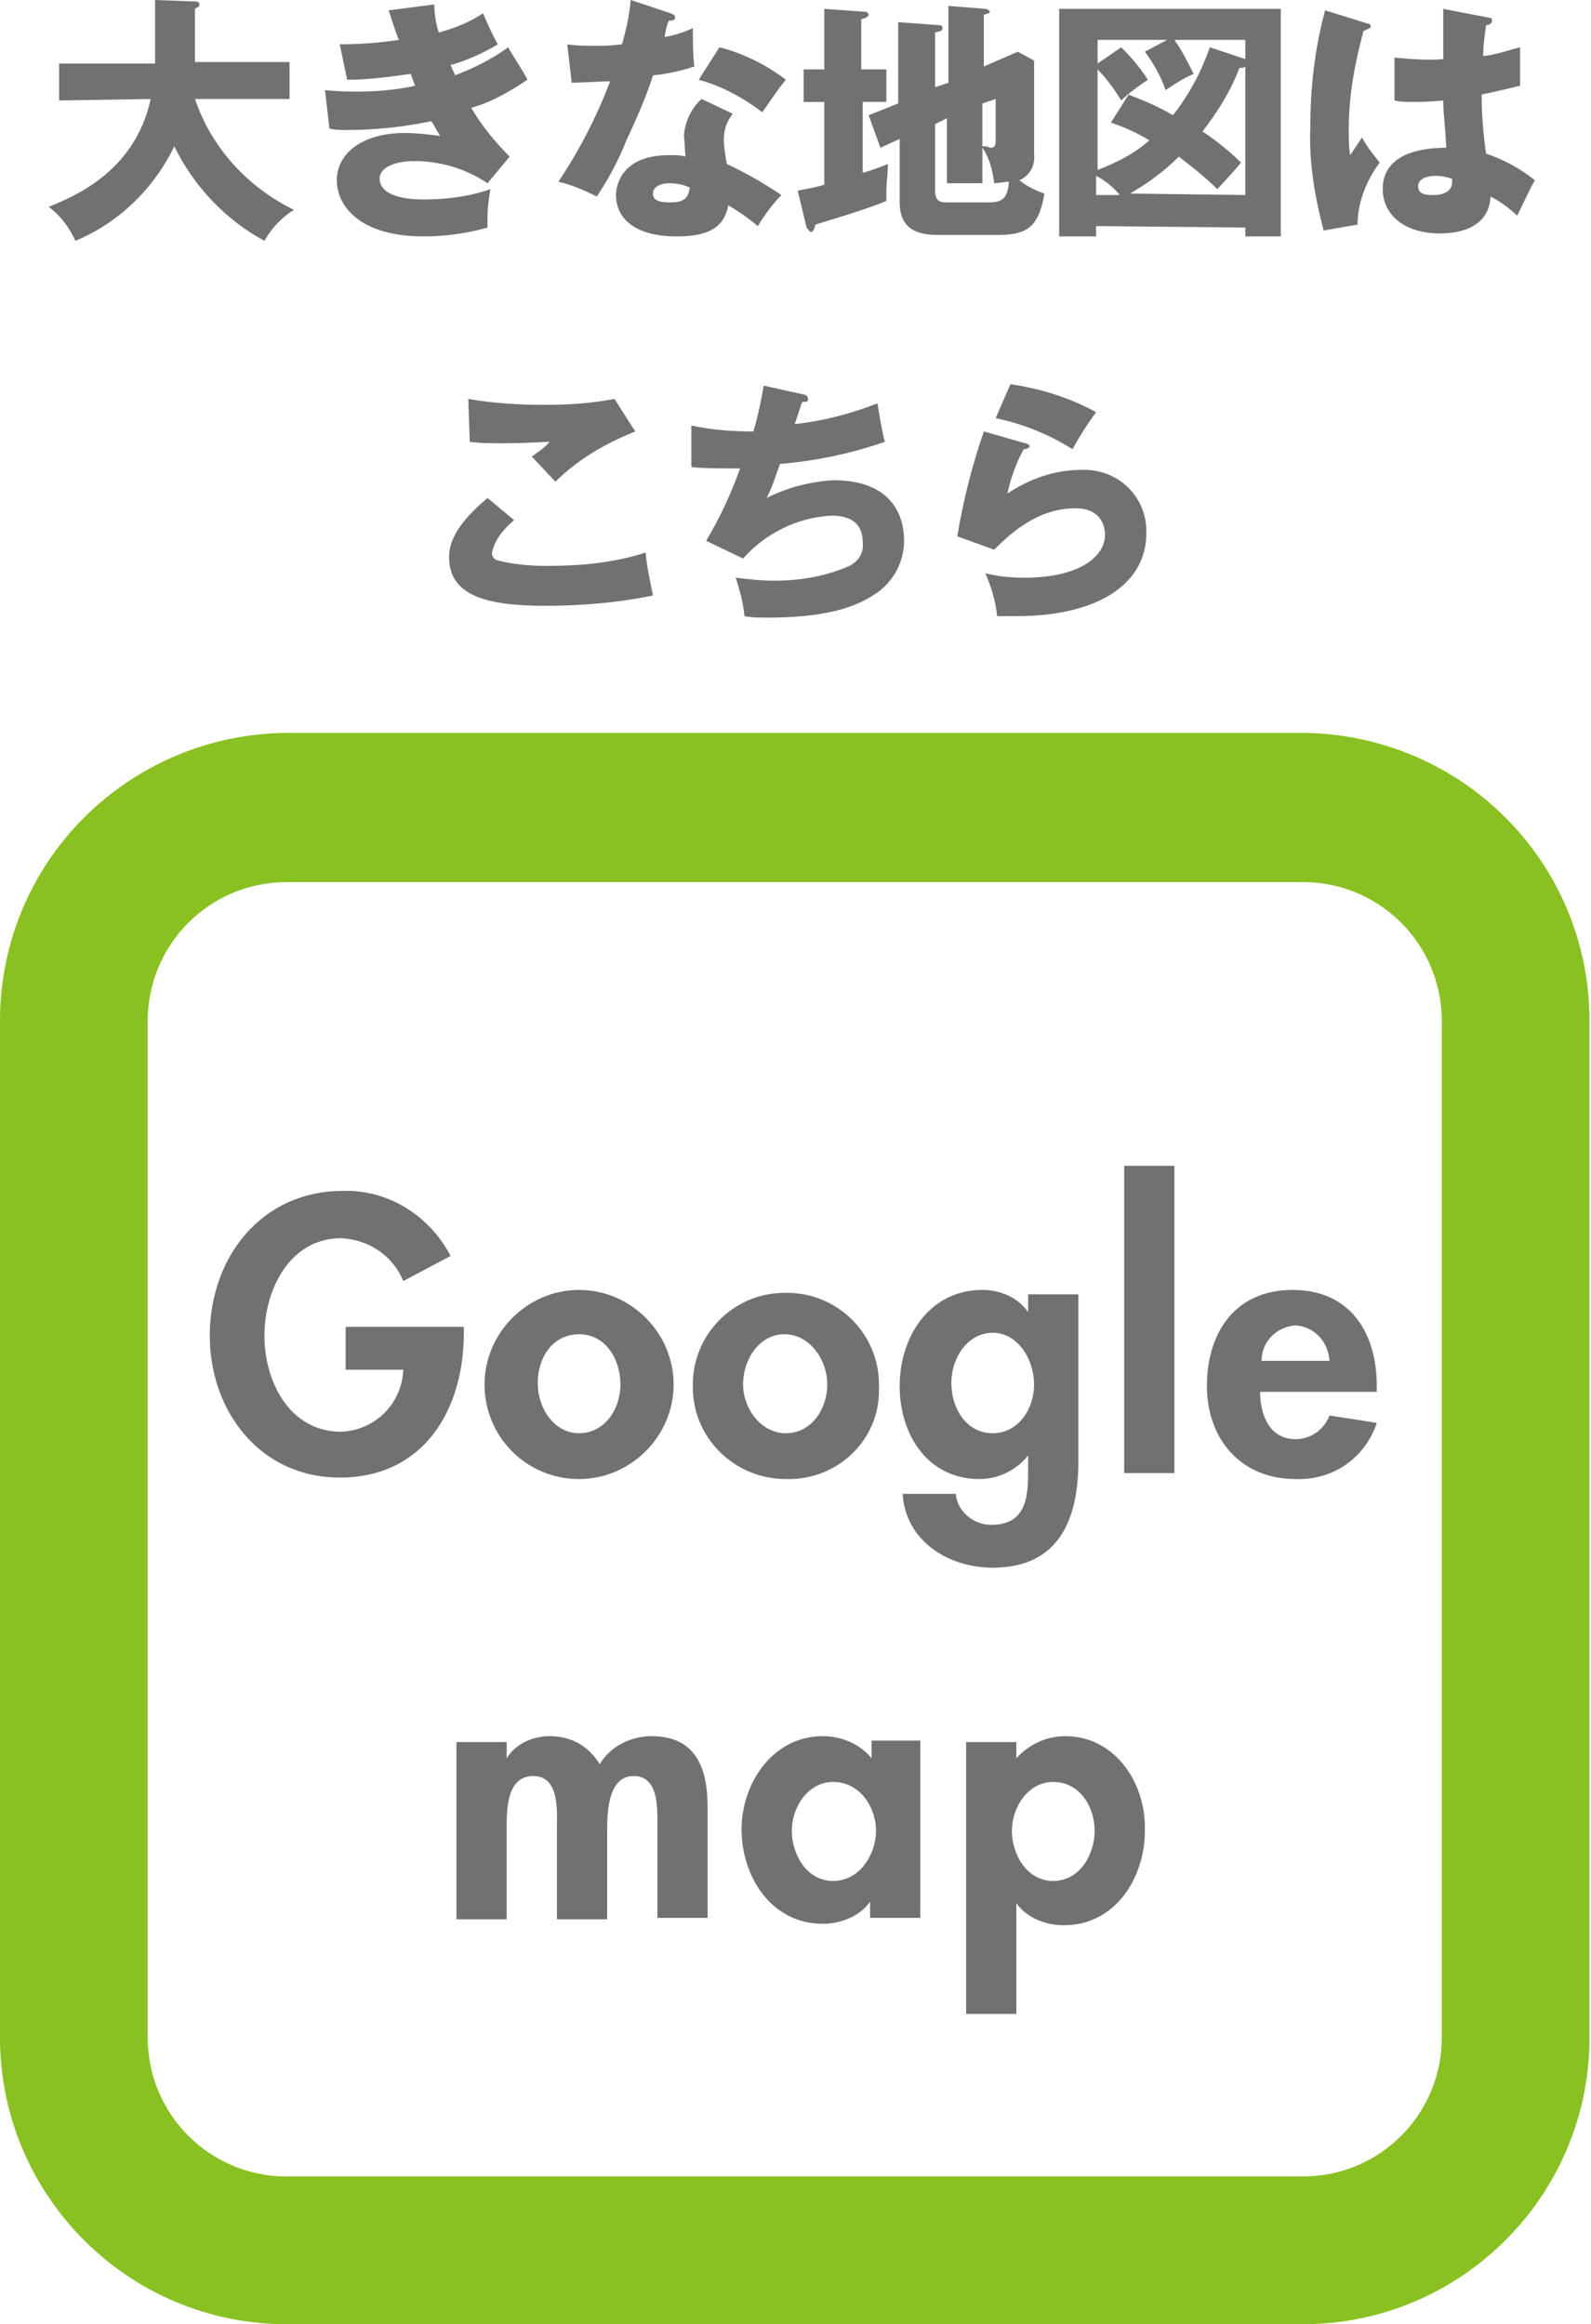 <?xml version="1.0" encoding="utf-8"?>
<!-- Generator: Adobe Illustrator 21.0.0, SVG Export Plug-In . SVG Version: 6.00 Build 0)  -->
<!DOCTYPE svg PUBLIC "-//W3C//DTD SVG 1.1//EN" "http://www.w3.org/Graphics/SVG/1.1/DTD/svg11.dtd">
<svg version="1.1" id="レイヤー_1" xmlns="http://www.w3.org/2000/svg" xmlns:xlink="http://www.w3.org/1999/xlink" x="0px"
	 y="0px" viewBox="0 0 107.7 157.3" style="enable-background:new 0 0 107.7 157.3;" xml:space="preserve">
<style type="text/css">
	.st0{fill:#89C122;}
	.st1{fill:#727171;}
</style>
<title>アセット 2</title>
<g id="レイヤー_2">
	<g id="スマホサイト診療アクセス_地図_アウトライン">
		<path class="st0" d="M88.2,49.6H19.4C8.7,49.7,0,58.3,0,69.1v68.8c0,10.7,8.7,19.4,19.4,19.4h68.8c10.7,0,19.4-8.7,19.4-19.4V69.1
			C107.6,58.3,98.9,49.7,88.2,49.6z M97.6,137.9c0,5.2-4.2,9.4-9.4,9.4H19.4c-5.2,0-9.4-4.2-9.4-9.4V69.1c0-5.2,4.2-9.4,9.4-9.4
			h68.8c5.2,0,9.4,4.2,9.4,9.4C97.6,69.1,97.6,137.9,97.6,137.9z"/>
		<path class="st1" d="M31.4,89.8h-8v2.9h3.9c-0.1,2.3-1.9,4.1-4.2,4.2c-3.5,0-5.2-3.4-5.2-6.5s1.7-6.6,5.2-6.6
			c1.9,0.1,3.5,1.2,4.2,2.9l3.2-1.7c-1.4-2.7-4.2-4.5-7.3-4.4c-5.5,0-9,4.5-9,9.8c0,5.1,3.4,9.6,8.8,9.6c5.7,0,8.4-4.6,8.4-9.8V89.8
			z"/>
		<path class="st1" d="M39.2,100.1c3.5,0,6.4-2.9,6.4-6.4s-2.9-6.4-6.4-6.4s-6.4,2.9-6.4,6.4S35.6,100.1,39.2,100.1z M39.2,90.3
			c1.8,0,2.8,1.7,2.8,3.4S40.9,97,39.2,97s-2.8-1.7-2.8-3.4S37.4,90.3,39.2,90.3z"/>
		<path class="st1" d="M59.5,93.7c0-3.5-2.9-6.3-6.4-6.2c-3.5,0-6.3,2.9-6.2,6.4c0,3.4,2.8,6.2,6.3,6.2c3.4,0.1,6.2-2.5,6.3-5.8
			C59.5,94,59.5,93.8,59.5,93.7z M50.3,93.7c0-1.7,1.1-3.4,2.8-3.4S56,92,56,93.7S54.9,97,53.2,97S50.3,95.3,50.3,93.7L50.3,93.7z"
			/>
		<path class="st1" d="M73,98.9V87.6h-3.4v1.2l0,0c-0.7-1-1.9-1.5-3.1-1.5c-3.6,0-5.6,3.2-5.6,6.5s1.9,6.3,5.4,6.3
			c1.3,0,2.5-0.6,3.3-1.6l0,0v0.8c0,1.8,0,3.9-2.5,3.9c-1.2,0-2.3-0.9-2.4-2.1h-3.6c0.2,3.2,3.1,5,6.1,5
			C71.7,106.1,73,102.8,73,98.9z M67.2,97c-1.8,0-2.8-1.7-2.8-3.4s1.1-3.4,2.8-3.4S70,92,70,93.7S68.9,97,67.2,97z"/>
		<rect x="76.1" y="78.9" class="st1" width="3.4" height="20.8"/>
		<path class="st1" d="M93.2,93.8c0-3.6-1.8-6.5-5.7-6.5s-5.8,2.9-5.8,6.5s2.3,6.3,6,6.3c2.5,0.1,4.7-1.4,5.5-3.8L90,95.8
			c-0.4,1-1.3,1.6-2.3,1.6c-1.8,0-2.4-1.7-2.4-3.2h7.9V93.8z M85.4,92.1c0-1.3,1-2.3,2.3-2.4c1.3,0.1,2.2,1.1,2.3,2.4H85.4z"/>
		<path class="st1" d="M4,6.8V4.3h6.5V0l2.7,0.1c0.1,0,0.3,0,0.3,0.2s-0.2,0.2-0.3,0.3v3.6h6.4v2.5h-6.4c1.1,3.3,3.6,6,6.7,7.5
			c-0.8,0.5-1.5,1.2-2,2.1c-2.6-1.4-4.8-3.7-6.1-6.4c-1.4,2.9-3.8,5.2-6.7,6.4c-0.4-0.9-1-1.7-1.8-2.3c1.4-0.6,5.8-2.2,6.9-7.3
			L4,6.8z"/>
		<path class="st1" d="M29.4,0.3c0,0.6,0.1,1.3,0.3,1.9c1.1-0.3,2.1-0.7,3-1.3c0.3,0.7,0.6,1.4,1,2.1c-1,0.6-2.1,1.1-3.2,1.4
			c0.2,0.5,0.3,0.6,0.3,0.7c1.3-0.5,2.5-1.1,3.6-1.9c0.2,0.4,1.2,1.9,1.3,2.2c-1.2,0.8-2.4,1.5-3.8,1.9c0.7,1.2,1.6,2.3,2.6,3.3
			L33,12.4c-1.5-1-3.2-1.5-5-1.5c-0.7,0-2.3,0.2-2.3,1.2c0,0.8,0.9,1.4,3,1.4c1.5,0,3.1-0.2,4.5-0.7C33.1,13.4,33,14,33,14.7
			c0,0.2,0,0.5,0,0.7c-1.4,0.4-2.9,0.6-4.3,0.6c-4.4,0-5.9-2.1-5.9-3.8c0-1.8,1.7-3.2,4.6-3.2c0.8,0,1.6,0.1,2.4,0.2
			c-0.2-0.3-0.4-0.7-0.6-1c-1.9,0.4-3.8,0.6-5.8,0.6c-0.4,0-0.7,0-1.1-0.1L22,6.1c1,0.1,1.7,0.1,2.1,0.1c1.3,0,2.7-0.1,4-0.4
			C28,5.6,28,5.5,27.8,5c-1.4,0.2-2.9,0.4-4.3,0.4L23,3c1.3,0,2.7-0.1,4-0.3c-0.4-1-0.5-1.5-0.7-2L29.4,0.3z"/>
		<path class="st1" d="M38.4,3c0.6,0.1,1.3,0.1,1.9,0.1c0.5,0,1,0,1.8-0.1c0.3-1,0.5-2,0.6-3l2.7,0.9C45.6,1,45.7,1,45.7,1.2
			s-0.3,0.2-0.4,0.2S45,2.3,45,2.5c0.6-0.1,1.3-0.3,1.9-0.6c0,0.9,0,1.7,0.1,2.6c-0.9,0.3-1.8,0.5-2.8,0.6c-0.2,0.7-0.8,2.3-1.8,4.4
			c-0.5,1.3-1.2,2.6-2,3.8c-0.8-0.4-1.7-0.8-2.6-1c1.4-2.1,2.6-4.4,3.5-6.8c-0.4,0-2.1,0.1-2.6,0.1L38.4,3z M49.6,7.7
			C49.2,8.2,49,8.8,49,9.4c0,0.6,0.1,1.1,0.2,1.7c1.3,0.6,2.5,1.3,3.7,2.1c-0.6,0.6-1.1,1.3-1.6,2.1c-0.6-0.5-1.3-1-2-1.4
			C49,15.5,47.8,16,45.8,16c-2.8,0-4.1-1.2-4.1-2.8c0-0.3,0.1-2.7,3.6-2.7c0.5,0,0.8,0,1.1,0.1c0-0.1-0.1-1.4-0.1-1.5
			c0.1-0.9,0.5-1.8,1.2-2.4L49.6,7.7z M45.3,12.4c-0.5,0-1.1,0.2-1.1,0.7s0.5,0.6,1.2,0.6c1.2,0,1.2-0.6,1.3-1
			C46.3,12.5,45.8,12.4,45.3,12.4L45.3,12.4z M48.7,3.2c1.6,0.4,3.2,1.2,4.5,2.2c-0.6,0.7-1.1,1.5-1.6,2.2c-1.3-1-2.8-1.8-4.3-2.2
			L48.7,3.2z"/>
		<path class="st1" d="M60,4.7v2.2h-1.6v4.8c0.7-0.2,1.2-0.4,1.7-0.6c0,0.7-0.1,1.3-0.1,1.9c0,0.2,0,0.4,0,0.6
			c-1.4,0.6-4.2,1.4-4.8,1.6c-0.1,0.4-0.2,0.5-0.3,0.5s-0.2-0.2-0.3-0.3L54,12.9c1.1-0.2,1.5-0.3,1.8-0.4V6.9h-1.4V4.7h1.4V0.6
			l2.8,0.2c0.1,0,0.2,0.1,0.2,0.2l0,0c0,0.1-0.1,0.2-0.5,0.3v3.4H60z M64.2,5.6V0.4l2.5,0.2c0.1,0,0.3,0.1,0.3,0.2S66.9,0.9,66.6,1
			v3.5l2.3-1L70,4.1v6.3c0.1,0.8-0.3,1.5-1,1.8c0.5,0.4,1.1,0.7,1.7,0.9c-0.4,2.4-1.3,2.8-3.2,2.8h-4c-1.1,0-2.6-0.2-2.6-2.2V9.4
			L59.6,10l-0.8-2.2l2-0.8V1.5l2.7,0.2c0.1,0,0.3,0,0.3,0.2s-0.1,0.2-0.5,0.3v3.7L64.2,5.6z M63.3,8.4v4.4c0,0.4,0,0.9,0.7,0.9h2.9
			c1,0,1.3-0.3,1.4-1.4c-0.3,0-0.7,0.1-1,0.1c-0.1-0.8-0.3-1.7-0.8-2.4v2.4h-2.4V8L63.3,8.4z M66.5,7v2.9c0.2,0,0.4,0,0.5,0.1
			c0.4,0,0.4-0.2,0.4-0.6V6.7L66.5,7z"/>
		<path class="st1" d="M74.2,15.3V16h-2.5V0.6h15V16h-2.4v-0.6L74.2,15.3z M84.3,4V2.7h-4.8C80,3.4,80.4,4.2,80.8,5
			c-0.7,0.3-1.3,0.7-1.9,1.1c-0.3-0.9-0.8-1.8-1.4-2.6L79,2.7h-4.7v1.6l1.6-1.1c0.7,0.7,1.3,1.4,1.8,2.2c-0.6,0.4-1.3,0.9-1.8,1.4
			c-0.5-0.8-1-1.5-1.6-2.1v6.8c1.3-0.5,2.5-1.1,3.5-2C77,9,76.1,8.6,75.2,8.3l1.2-1.9c1,0.4,2,0.8,3,1.4c1.1-1.4,1.9-2.9,2.5-4.6
			L84.3,4z M74.2,13.2h1.6c-0.4-0.5-1-1-1.6-1.3V13.2z M84.3,13.2V4.5c-0.1,0.1-0.3,0.1-0.4,0.1c-0.6,1.6-1.5,3-2.5,4.3
			c0.9,0.6,1.8,1.3,2.6,2.1c-0.2,0.3-1.4,1.6-1.6,1.8c-0.8-0.8-1.7-1.5-2.6-2.2c-1,1-2.1,1.8-3.3,2.5L84.3,13.2z"/>
		<path class="st1" d="M92.6,1.6c0.1,0,0.2,0.1,0.2,0.2S92.5,2,92.3,2.1c-0.6,2.2-1,4.4-1,6.7c0,0.6,0,1.2,0.1,1.7
			c0.2-0.3,0.6-0.9,0.8-1.2c0.3,0.6,0.8,1.2,1.2,1.7c-0.9,1.2-1.5,2.7-1.5,4.2l-2.3,0.4c-0.6-2.3-1-4.6-0.9-7c0-2.7,0.3-5.3,1-7.9
			L92.6,1.6z M100.8,1.2c0.1,0,0.2,0,0.2,0.2s-0.2,0.3-0.4,0.3c-0.1,0.7-0.2,1.4-0.2,2.1c0.9-0.1,1.7-0.4,2.5-0.6v2.6
			c-0.4,0.1-1.2,0.3-2.6,0.6c0,1.3,0.1,2.7,0.3,4c1.2,0.4,2.3,1,3.3,1.8c-0.3,0.5-0.8,1.6-1.2,2.4c-0.5-0.5-1.2-1-1.8-1.3
			c-0.1,2.2-2.3,2.5-3.4,2.5c-2.6,0-3.9-1.4-3.9-3c0-2.1,2-2.8,4.3-2.8c-0.1-2-0.2-2.2-0.2-3.2c-1,0.1-1.7,0.1-2,0.1
			c-0.4,0-0.9,0-1.3-0.1V3.9C95.6,4,96.6,4.1,97.7,4c0-0.7,0-2.2,0-3.4L100.8,1.2z M97.2,11.9c-0.4,0-1.2,0.1-1.2,0.7
			s0.6,0.6,1.1,0.6c0.1,0,1.2,0,1.2-0.9c0-0.1,0-0.1,0-0.2C98,12,97.6,11.9,97.2,11.9z"/>
		<path class="st1" d="M34.8,35.2c-0.7,0.6-1.3,1.3-1.5,2.2c0,0.2,0.1,0.4,0.3,0.5c1.1,0.3,2.3,0.4,3.4,0.4c2.3,0,4.5-0.2,6.7-0.9
			c0.1,1,0.3,1.9,0.5,2.9c-2.4,0.5-4.9,0.7-7.3,0.7c-4,0-6.5-0.7-6.5-3.3c0-1.5,1.2-2.8,2.6-4L34.8,35.2z M43,29.2
			c-2,0.8-3.9,1.9-5.4,3.4L36,30.9c0.4-0.3,0.9-0.6,1.2-1c-0.4,0-1.5,0.1-3.1,0.1c-0.8,0-1.6,0-2.3-0.1L31.7,27
			c1.7,0.3,3.5,0.4,5.2,0.4c1.6,0,3.1-0.1,4.7-0.4L43,29.2z"/>
		<path class="st1" d="M54.4,26.7c0.1,0,0.3,0.1,0.3,0.3s-0.1,0.2-0.4,0.2l-0.5,1.5c1.9-0.2,3.8-0.7,5.6-1.4
			c0.1,0.6,0.3,1.9,0.5,2.6c-2.3,0.8-4.7,1.3-7.1,1.5c-0.4,1.1-0.5,1.5-0.9,2.3c1.4-0.7,2.9-1.1,4.5-1.2c4.6,0,4.8,3.2,4.8,4.1
			c0,1.4-0.7,2.7-1.8,3.5c-0.9,0.6-2.6,1.7-7.4,1.7c-0.5,0-1.1,0-1.6-0.1c-0.1-0.9-0.3-1.7-0.6-2.6c0.9,0.1,1.7,0.2,2.6,0.2
			c1.8,0,3.5-0.3,5.1-1c0.6-0.3,1-0.9,0.9-1.6c0-1-0.5-1.8-2.1-1.8c-2.3,0.1-4.5,1.2-6,2.9l-2.5-1.2c0.9-1.5,1.7-3.2,2.3-4.9
			c-1.5,0-2.7,0-3.3-0.1v-2.8c1.4,0.3,2.8,0.4,4.2,0.4c0.3-1,0.5-2,0.7-3.1L54.4,26.7z"/>
		<path class="st1" d="M69.4,30c0.1,0,0.3,0.1,0.3,0.2s-0.2,0.2-0.4,0.2c-0.5,0.9-0.9,2-1.1,3c1.5-1,3.2-1.6,5-1.6
			c2.3-0.1,4.3,1.6,4.4,4c0,0.1,0,0.2,0,0.3c0,3.3-3.1,5.6-8.8,5.6c-0.5,0-0.9,0-1.3,0c-0.1-1-0.4-2-0.8-2.9
			c0.8,0.2,1.7,0.3,2.6,0.3c3.9,0,5.5-1.5,5.5-2.9c0-0.5-0.2-1.8-2-1.8c-2.5,0-4.3,1.6-5.5,2.8l-2.5-0.9c0.4-2.4,1-4.8,1.8-7.1
			L69.4,30z M68.4,26c2,0.3,4,0.9,5.8,1.9c-0.6,0.8-1.1,1.6-1.6,2.5c-1.6-1-3.3-1.7-5.2-2.1L68.4,26z"/>
	</g>
</g>
<path class="st1" d="M44.1,117.5c-1.4,0-2.8,0.7-3.5,1.9c-0.8-1.3-2-1.9-3.4-1.9c-1.1,0-2.3,0.5-2.9,1.5h0v-1.1h-3.4v12h3.4V124
	c0-1.3-0.1-3.8,1.8-3.8c1.8,0,1.6,2.4,1.6,3.6v6.1h3.4V124c0-1.2,0-3.8,1.8-3.8c1.7,0,1.6,2.2,1.6,3.3v6.3h3.4v-7.5
	C47.9,119.8,47.2,117.5,44.1,117.5z"/>
<path class="st1" d="M59,119c-0.8-1-2.1-1.5-3.3-1.5c-3.4,0-5.5,3.2-5.5,6.3c0,3.2,2,6.4,5.5,6.4c1.2,0,2.5-0.5,3.2-1.5h0v1.1h3.4
	v-12H59V119z M56.4,127.3c-1.8,0-2.8-1.8-2.8-3.4c0-1.6,1.1-3.3,2.8-3.3c1.8,0,2.9,1.7,2.9,3.3C59.3,125.5,58.2,127.3,56.4,127.3z"
	/>
<path class="st1" d="M72.1,117.5c-1.3,0-2.5,0.6-3.3,1.5v-1.1h-3.4v18.4h3.4v-7.5h0c0.7,1,2,1.5,3.2,1.5c3.5,0,5.5-3.2,5.5-6.4
	C77.6,120.7,75.5,117.5,72.1,117.5z M71.3,127.3c-1.8,0-2.8-1.8-2.8-3.4c0-1.6,1.1-3.3,2.8-3.3c1.8,0,2.8,1.7,2.8,3.3
	C74.1,125.5,73.1,127.3,71.3,127.3z"/>
</svg>
